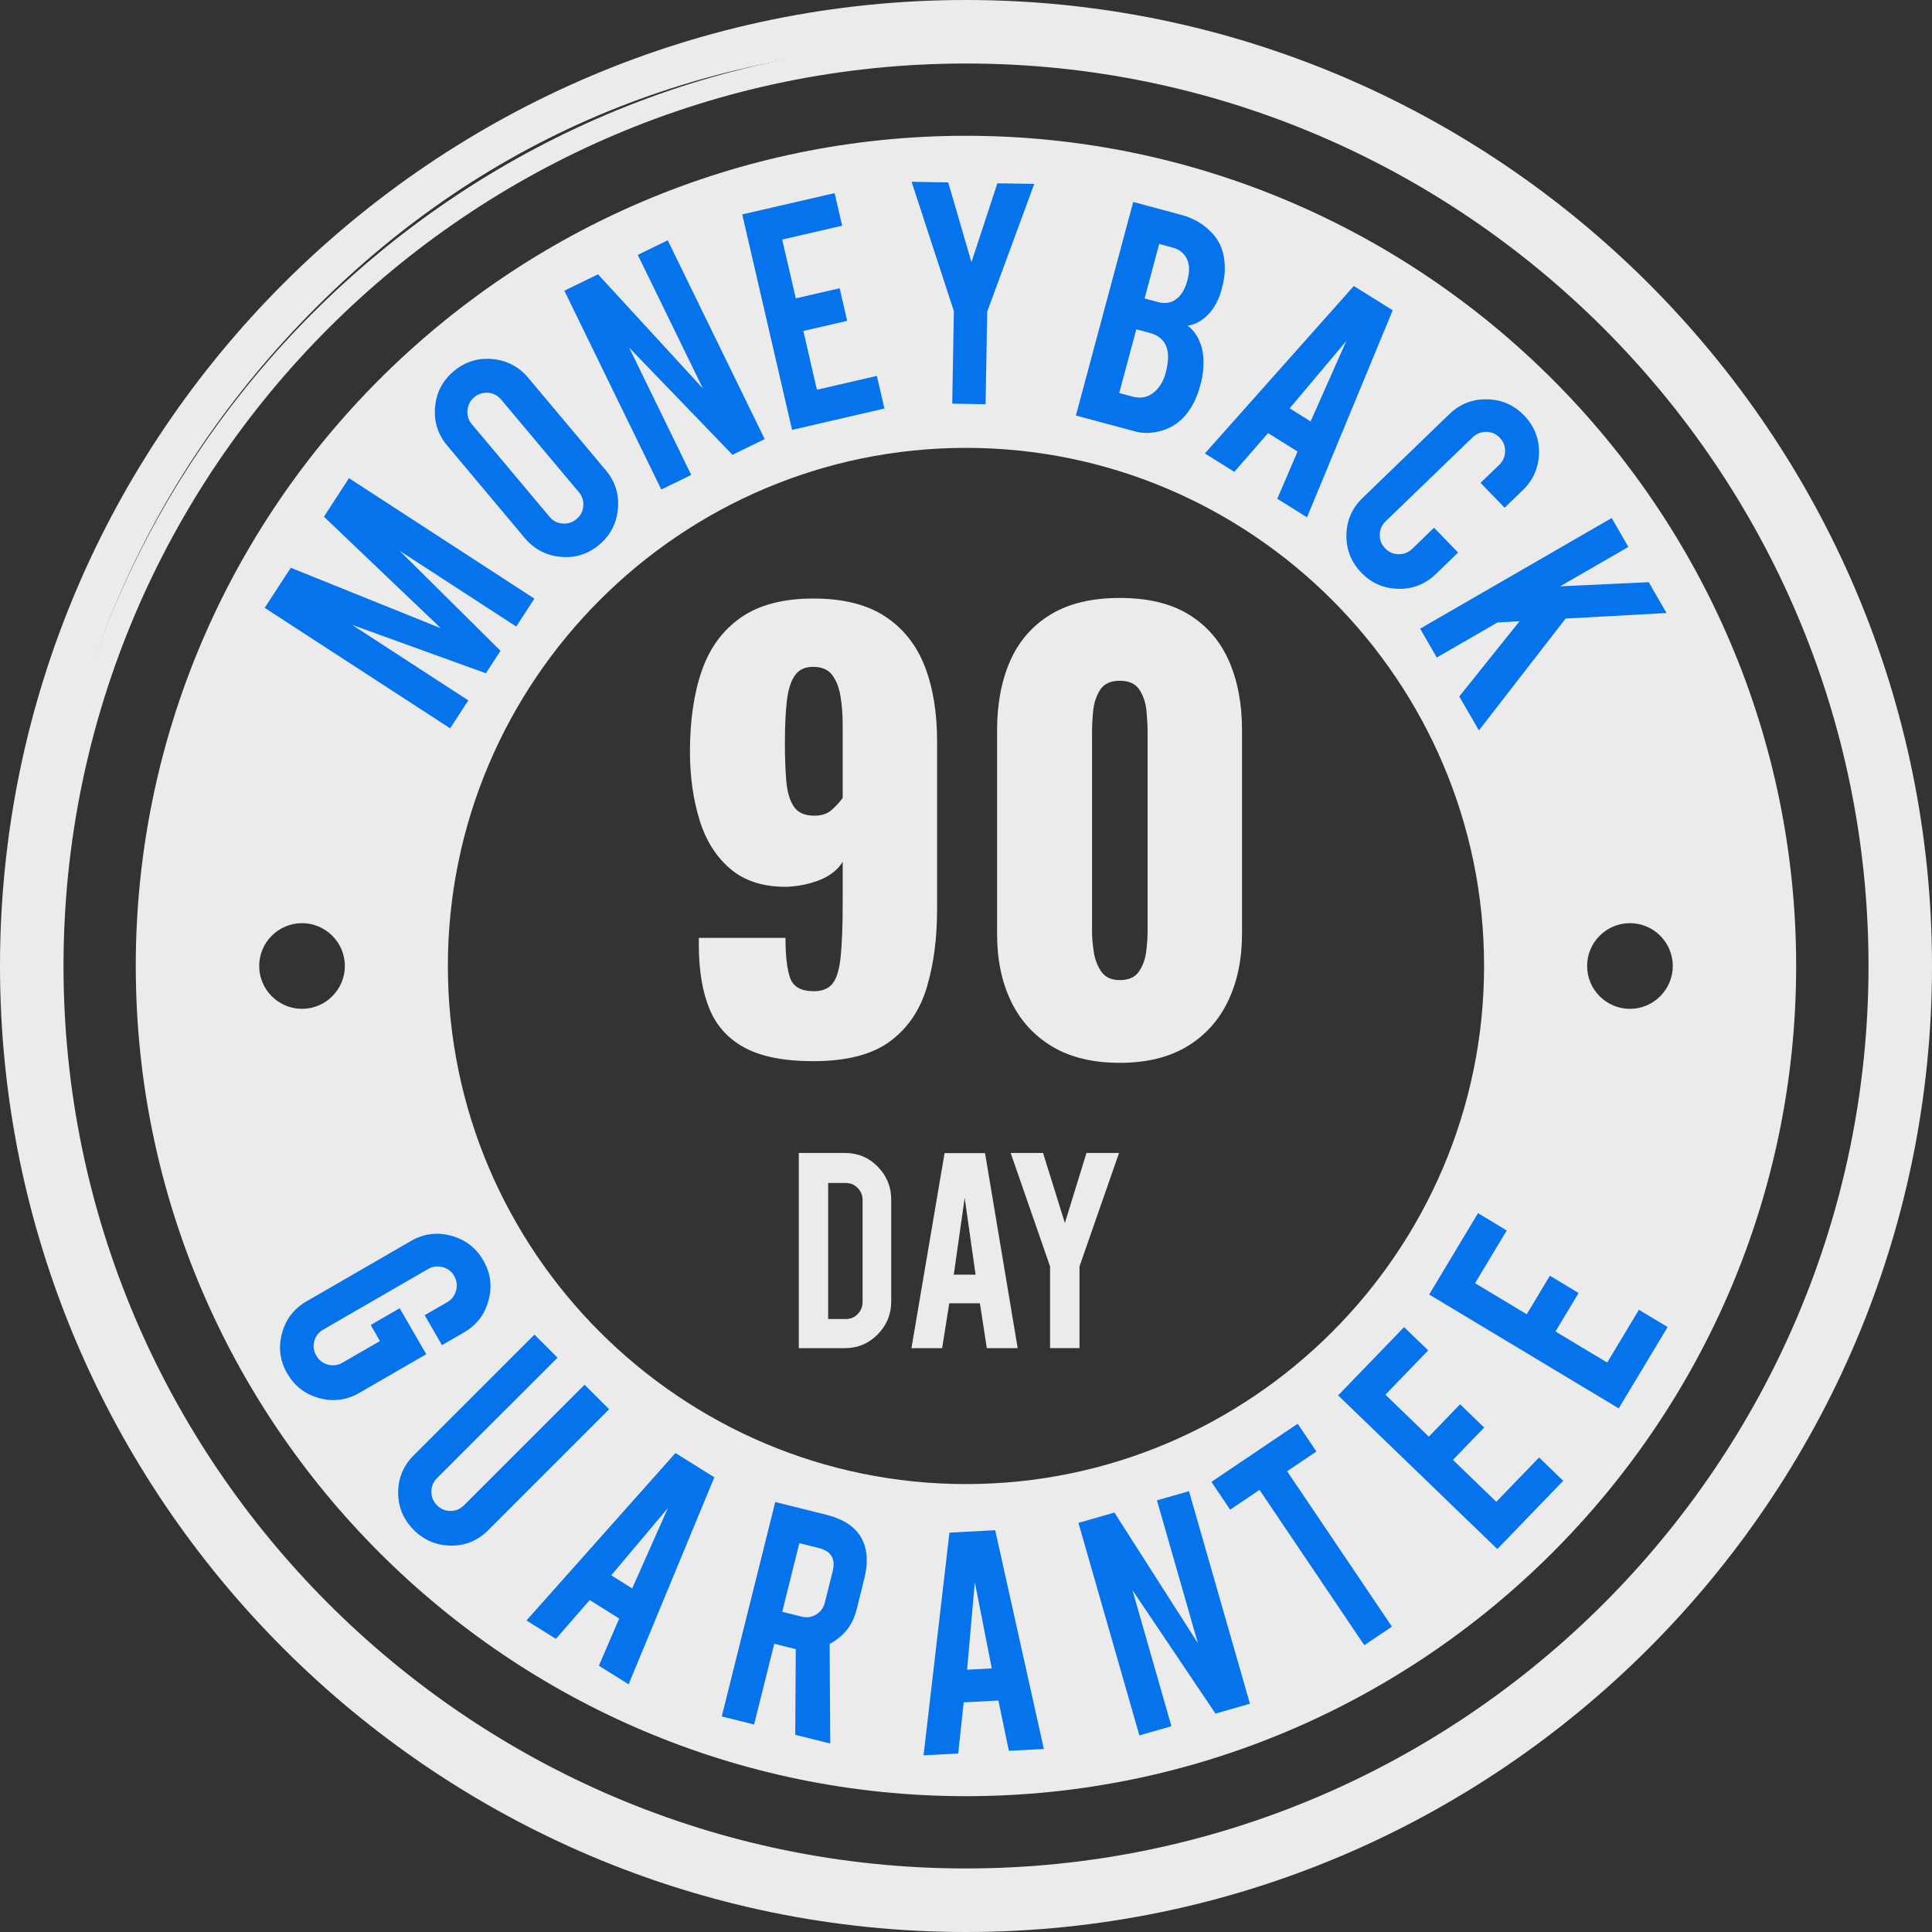 <svg width="110" height="110" viewBox="0 0 110 110" fill="none" xmlns="http://www.w3.org/2000/svg">
<rect x="0" y="0" width="110" height="110" fill="#333333" stroke="none"/>
<g opacity="0.9">
<path fill-rule="evenodd" clip-rule="evenodd" d="M54.998 25.5C71.245 25.5 84.497 38.752 84.497 54.999C84.497 71.246 71.245 84.497 54.998 84.497C38.752 84.497 25.5 71.246 25.5 54.999C25.5 38.752 38.752 25.5 54.998 25.5ZM92.802 52.561C94.146 52.561 95.242 53.657 95.242 54.999C95.242 56.34 94.146 57.439 92.802 57.439C91.457 57.439 90.364 56.343 90.364 54.999C90.364 53.655 91.457 52.561 92.802 52.561ZM17.195 52.561C18.539 52.561 19.635 53.657 19.635 54.999C19.635 56.34 18.539 57.439 17.195 57.439C15.851 57.439 14.758 56.343 14.758 54.999C14.758 53.655 15.854 52.561 17.195 52.561ZM54.998 7.731C81.034 7.731 102.266 28.966 102.266 54.999C102.266 81.032 81.034 102.267 54.998 102.267C28.963 102.267 7.73 81.035 7.73 54.999C7.73 28.962 28.964 7.731 54.998 7.731Z" fill="white"/>
<path d="M54.309 17.713L51.902 10.35L53.988 10.386L55.311 14.928L56.786 10.435L58.886 10.471L56.207 17.744L56.115 23.015L54.217 22.982L54.309 17.713Z" fill="#007AFF"/>
<path d="M61.258 23.656L64.52 11.499L67.266 12.236C67.989 12.43 68.589 12.794 69.069 13.332C69.482 13.787 69.703 14.384 69.733 15.122C69.753 15.515 69.696 15.961 69.56 16.457C69.344 17.273 68.949 17.867 68.386 18.244C68.151 18.401 67.893 18.504 67.62 18.546C67.985 18.81 68.249 19.209 68.409 19.745C68.513 20.106 68.545 20.547 68.504 21.061C68.483 21.326 68.43 21.613 68.345 21.921C68.141 22.692 67.819 23.304 67.383 23.763C67.043 24.127 66.634 24.374 66.154 24.517C65.612 24.675 65.111 24.691 64.654 24.57L61.259 23.658L61.258 23.656ZM63.723 22.377L64.488 22.581C65.111 22.748 65.623 22.544 66.037 21.967C66.179 21.77 66.289 21.528 66.365 21.244C66.547 20.564 66.551 20.036 66.374 19.659C66.218 19.31 65.915 19.076 65.462 18.954L64.697 18.75L63.724 22.377L63.723 22.377ZM65.168 16.994L65.933 17.198C66.5 17.352 66.957 17.175 67.302 16.672C67.427 16.483 67.531 16.238 67.611 15.935C67.749 15.432 67.726 15.016 67.552 14.692C67.389 14.393 67.127 14.193 66.766 14.097L65.999 13.89L65.168 16.994Z" fill="#007AFF"/>
<path d="M45.097 24.476L42.26 12.208L47.52 10.995L47.95 12.851L44.535 13.639L45.31 16.986L47.805 16.412L48.235 18.268L45.74 18.843L46.512 22.19L49.925 21.402L50.357 23.259L45.097 24.476Z" fill="#007AFF"/>
<path d="M72.199 24.657L70.276 26.865L68.6 25.818L77.081 16.284L79.295 17.667L74.415 29.457L72.722 28.396L73.878 25.708L72.198 24.658L72.199 24.657ZM76.654 19.413L73.428 23.249L74.62 23.994L76.654 19.413Z" fill="#007AFF"/>
<path d="M34.048 15.617L40.021 22.119L36.311 14.512L38.017 13.681L43.538 25L41.704 25.894L35.821 19.792L39.356 27.04L37.651 27.872L32.131 16.551L34.048 15.617Z" fill="#007AFF"/>
<path d="M77.509 32.606C76.925 32.002 76.645 31.287 76.659 30.46C76.673 29.631 76.979 28.928 77.576 28.354L82.518 23.58C83.119 22.999 83.837 22.717 84.668 22.735C85.5 22.751 86.202 23.059 86.779 23.659C87.361 24.26 87.641 24.973 87.623 25.804C87.602 26.631 87.296 27.335 86.699 27.909L85.666 28.909L84.297 27.491L85.358 26.467C85.574 26.258 85.687 26.002 85.694 25.697C85.698 25.396 85.597 25.134 85.387 24.919C85.178 24.7 84.921 24.592 84.623 24.588C84.32 24.588 84.062 24.689 83.846 24.898L78.888 29.684C78.672 29.893 78.559 30.147 78.557 30.446C78.55 30.744 78.653 31.002 78.862 31.218C79.071 31.434 79.327 31.549 79.627 31.553C79.926 31.562 80.183 31.461 80.401 31.252L81.648 30.045L83.017 31.46L81.753 32.683C81.151 33.262 80.434 33.544 79.607 33.524C78.781 33.505 78.078 33.197 77.508 32.607L77.509 32.606Z" fill="#007AFF"/>
<path d="M25.831 21.138C26.471 20.6 27.205 20.368 28.034 20.442C28.858 20.52 29.541 20.874 30.074 21.508L34.488 26.769C35.028 27.412 35.26 28.145 35.181 28.972C35.107 29.799 34.753 30.482 34.118 31.015C33.477 31.553 32.742 31.782 31.919 31.704C31.095 31.628 30.417 31.272 29.879 30.636L25.468 25.375C24.93 24.734 24.697 23.999 24.771 23.171C24.847 22.344 25.198 21.669 25.831 21.138ZM28.532 22.748C28.34 22.519 28.094 22.39 27.797 22.362C27.502 22.339 27.236 22.422 27.004 22.615C26.774 22.808 26.646 23.056 26.616 23.355C26.589 23.654 26.671 23.92 26.863 24.149L31.291 29.427C31.484 29.656 31.73 29.785 32.028 29.808C32.331 29.831 32.596 29.746 32.826 29.553C33.058 29.36 33.186 29.111 33.209 28.818C33.237 28.519 33.154 28.257 32.961 28.027L28.532 22.748Z" fill="#007AFF"/>
<path d="M85.264 35.439L81.804 37.436L80.857 35.793L91.763 29.494L92.712 31.139L88.825 33.383L93.872 33.147L94.885 34.902L89.138 35.219L84.203 41.587L83.085 39.653L86.518 35.37L85.264 35.439Z" fill="#007AFF"/>
<path d="M26.663 39.877L25.629 41.468L15.07 34.608L16.555 32.326L25.101 35.77L18.444 29.42L19.869 27.224L30.426 34.084L29.393 35.673L22.758 31.363L28.497 37.055L27.665 38.333L20.045 35.577L26.663 39.877Z" fill="#007AFF"/>
<path d="M16.357 78.207C15.937 77.481 15.838 76.718 16.054 75.914C16.27 75.114 16.737 74.503 17.451 74.094L23.397 70.657C24.123 70.239 24.886 70.138 25.69 70.358C26.49 70.574 27.101 71.043 27.517 71.762C27.934 72.486 28.034 73.248 27.813 74.048C27.596 74.848 27.128 75.454 26.407 75.87L25.164 76.588L24.179 74.881L25.459 74.143C25.718 73.992 25.888 73.772 25.966 73.477C26.047 73.185 26.011 72.91 25.859 72.646C25.71 72.386 25.489 72.219 25.195 72.145C24.906 72.067 24.63 72.103 24.368 72.255L18.404 75.702C18.142 75.851 17.973 76.069 17.895 76.359C17.821 76.649 17.858 76.919 18.007 77.181C18.158 77.442 18.377 77.613 18.666 77.696C18.955 77.774 19.231 77.74 19.491 77.59L21.633 76.354L21.106 75.44L22.757 74.484L24.269 77.103L20.46 79.304C19.737 79.722 18.974 79.819 18.174 79.603C17.376 79.382 16.769 78.918 16.36 78.206L16.357 78.207Z" fill="#007AFF"/>
<path d="M92.164 80.188L81.371 73.704L84.153 69.073L85.787 70.056L83.983 73.059L86.926 74.828L88.244 72.634L89.88 73.618L88.562 75.809L91.507 77.578L93.313 74.575L94.947 75.555L92.164 80.188Z" fill="#007AFF"/>
<path d="M23.557 87.107C22.964 86.514 22.671 85.806 22.668 84.982C22.671 84.159 22.962 83.454 23.548 82.869L30.43 75.988L31.744 77.302L24.875 84.166C24.664 84.379 24.558 84.635 24.562 84.938C24.562 85.236 24.67 85.494 24.883 85.705C25.094 85.921 25.352 86.027 25.651 86.027C25.949 86.027 26.202 85.92 26.416 85.707L33.283 78.84L34.68 80.237L27.799 87.121C27.204 87.718 26.491 88.011 25.671 88C24.847 87.991 24.142 87.692 23.555 87.107H23.557Z" fill="#007AFF"/>
<path d="M85.25 88.196L76.189 79.448L79.941 75.561L81.315 76.884L78.879 79.407L81.352 81.797L83.13 79.954L84.504 81.277L82.723 83.12L85.193 85.504L87.629 82.982L89.003 84.31L85.251 88.197L85.25 88.196Z" fill="#007AFF"/>
<path d="M33.575 91.1L31.651 93.31L29.975 92.263L38.457 82.729L40.671 84.112L35.791 95.897L34.098 94.84L35.254 92.153L33.574 91.1L33.575 91.1ZM38.03 85.857L34.803 89.692L35.995 90.439L38.03 85.857Z" fill="#007AFF"/>
<path d="M71.711 84.828L70.039 85.954L68.973 84.373L73.884 81.06L74.95 82.642L73.284 83.766L79.251 92.613L77.678 93.672L71.711 84.828Z" fill="#007AFF"/>
<path d="M47.046 86.245C48.071 86.5 48.753 86.972 49.093 87.658C49.391 88.256 49.43 88.997 49.21 89.88L48.768 91.656C48.552 92.518 48.043 93.168 47.236 93.599L47.27 99.269L45.279 98.773L45.308 93.895C45.257 93.884 45.203 93.87 45.146 93.854L44.083 93.59L42.934 98.186L41.094 97.727L44.14 85.519L47.047 86.244L47.046 86.245ZM47.409 89.462C47.586 88.754 47.326 88.313 46.623 88.139L45.511 87.861L44.537 91.769L45.646 92.045C45.941 92.118 46.214 92.077 46.471 91.921C46.729 91.765 46.889 91.537 46.963 91.245L47.409 89.462Z" fill="#007AFF"/>
<path d="M63.451 86.119L68.204 93.558L65.872 85.423L67.696 84.902L71.166 97.002L69.204 97.564L64.476 90.535L66.696 98.284L64.871 98.806L61.402 86.706L63.451 86.119Z" fill="#007AFF"/>
<path d="M54.866 96.926L54.558 99.837L52.584 99.94L54.057 87.263L56.662 87.125L59.433 99.581L57.441 99.685L56.844 96.819L54.866 96.926ZM55.502 90.075L55.063 95.065L56.467 94.992L55.502 90.075Z" fill="#007AFF"/>
<path fill-rule="evenodd" clip-rule="evenodd" d="M59.786 72.105L57.544 65.645H59.387L60.63 69.633L61.859 65.645H63.713L61.462 72.105V76.757H59.787V72.105H59.786ZM54.925 68.2L54.304 72.574H55.545L54.925 68.2ZM54.048 74.205L53.641 76.758H51.894L53.78 65.654H56.084L57.943 76.758H56.185L55.792 74.205H54.047H54.048ZM47.153 75.1H48.164C48.43 75.1 48.656 75.005 48.837 74.81C49.02 74.62 49.112 74.394 49.112 74.132V68.322C49.112 68.056 49.018 67.826 48.832 67.638C48.645 67.449 48.423 67.355 48.163 67.355H47.152V75.1H47.153ZM50.742 74.1C50.742 74.831 50.484 75.458 49.97 75.977C49.457 76.496 48.837 76.758 48.111 76.758H45.48V65.646H48.111C48.844 65.646 49.467 65.905 49.974 66.424C50.486 66.946 50.742 67.569 50.742 68.294V74.1Z" fill="white"/>
<path d="M55.002 3.616H54.998C40.848 3.616 28.003 9.386 18.697 18.695C9.388 28.003 3.616 40.85 3.616 54.999V55.001C3.616 69.151 9.387 81.995 18.697 91.304C28.004 100.611 40.85 106.382 55 106.382H55.003C69.152 106.382 81.996 100.611 91.305 91.304C100.613 81.995 106.383 69.15 106.386 54.999V54.996C106.383 40.846 100.614 28.002 91.305 18.695C81.997 9.386 69.152 3.616 55.003 3.616H55.002ZM55 2.369H55.003C69.497 2.369 82.654 8.28 92.188 17.813C101.721 27.348 107.63 40.505 107.63 54.996V54.999C107.63 69.493 101.719 82.652 92.185 92.186C82.653 101.72 69.496 107.629 55.002 107.629H54.999C40.505 107.629 27.346 101.718 17.814 92.183C8.28 82.652 2.369 69.496 2.369 55.001V54.999C2.369 40.504 8.28 27.346 17.815 17.814C27.348 8.28 40.506 2.369 54.998 2.369H55Z" fill="white"/>
<path d="M55.001 2.5H54.997C40.197 2.5 27.736 7.761 18 17.5C8.263 27.236 2.5 40.197 2.5 54.999V55.001C2.5 69.804 8.261 82.264 18 92C27.736 101.739 40.196 107.5 54.999 107.5H55.001C69.803 107.5 82.264 101.736 92 92C101.739 82.261 107.5 69.805 107.5 55.001C107.5 40.202 101.736 27.736 92 18C82.261 8.264 69.803 2.5 55.001 2.5ZM54.999 0H55.001C70.148 0 83.897 6.177 93.861 16.139C103.823 26.102 110 39.852 110 54.996V54.999C110 70.147 103.823 83.897 93.859 93.861C83.897 103.823 70.148 110 55.001 110H54.999C39.852 110 26.103 103.823 16.139 93.859C6.175 83.897 0 70.148 0 55.001V54.999C0 39.853 6.177 26.103 16.139 16.139C26.103 6.176 39.853 0 54.997 0H54.999Z" fill="white"/>
<path d="M46.304 60.419C44.659 60.419 43.363 60.166 42.414 59.66C41.465 59.154 40.791 58.411 40.39 57.431C39.989 56.451 39.789 55.244 39.789 53.81V53.399H44.722C44.722 54.432 44.811 55.197 44.991 55.692C45.17 56.188 45.618 56.435 46.335 56.435C46.82 56.435 47.178 56.288 47.41 55.992C47.642 55.697 47.795 55.176 47.869 54.427C47.943 53.679 47.98 52.652 47.98 51.344V49.067C47.706 49.51 47.289 49.847 46.731 50.079C46.172 50.311 45.545 50.448 44.849 50.49C43.499 50.511 42.414 50.173 41.592 49.478C40.77 48.782 40.18 47.845 39.821 46.664C39.462 45.484 39.283 44.198 39.283 42.806C39.283 41.014 39.51 39.47 39.963 38.173C40.416 36.877 41.159 35.87 42.192 35.153C43.225 34.437 44.595 34.078 46.303 34.078C48.01 34.078 49.349 34.416 50.382 35.089C51.415 35.764 52.169 36.708 52.644 37.92C53.118 39.132 53.355 40.561 53.355 42.204V51.754C53.355 53.42 53.16 54.906 52.769 56.213C52.379 57.52 51.679 58.548 50.666 59.296C49.655 60.044 48.2 60.418 46.303 60.418L46.304 60.419ZM46.367 46.442C46.788 46.442 47.126 46.326 47.378 46.094C47.631 45.862 47.832 45.641 47.979 45.429V41.256C47.979 40.666 47.936 40.123 47.852 39.627C47.768 39.132 47.609 38.731 47.377 38.426C47.145 38.121 46.787 37.968 46.302 37.968C45.817 37.968 45.49 38.131 45.258 38.458C45.026 38.784 44.873 39.269 44.8 39.912C44.725 40.556 44.689 41.351 44.689 42.3C44.689 43.121 44.715 43.844 44.768 44.466C44.821 45.087 44.963 45.572 45.195 45.92C45.426 46.268 45.817 46.442 46.365 46.442H46.367Z" fill="white"/>
<path d="M63.758 60.513C62.219 60.513 60.933 60.202 59.9 59.581C58.867 58.959 58.087 58.1 57.56 57.004C57.032 55.908 56.77 54.632 56.77 53.177V41.572C56.77 40.076 57.017 38.763 57.513 37.635C58.008 36.508 58.772 35.627 59.806 34.994C60.839 34.362 62.157 34.045 63.758 34.045C65.36 34.045 66.672 34.362 67.696 34.994C68.718 35.626 69.477 36.507 69.972 37.635C70.468 38.763 70.715 40.075 70.715 41.572V53.177C70.715 54.611 70.451 55.881 69.925 56.988C69.397 58.095 68.617 58.959 67.584 59.581C66.552 60.203 65.276 60.513 63.758 60.513H63.758ZM63.758 55.802C64.265 55.802 64.628 55.639 64.849 55.312C65.07 54.985 65.207 54.606 65.26 54.173C65.313 53.741 65.339 53.367 65.339 53.051V41.699C65.339 41.341 65.318 40.935 65.276 40.481C65.234 40.028 65.103 39.627 64.881 39.28C64.659 38.933 64.285 38.759 63.758 38.759C63.23 38.759 62.857 38.932 62.635 39.28C62.413 39.628 62.282 40.029 62.239 40.481C62.197 40.935 62.176 41.341 62.176 41.699V53.051C62.176 53.368 62.208 53.742 62.271 54.173C62.334 54.606 62.477 54.985 62.698 55.312C62.92 55.639 63.273 55.802 63.758 55.802H63.758Z" fill="white"/>
</g>
</svg>
